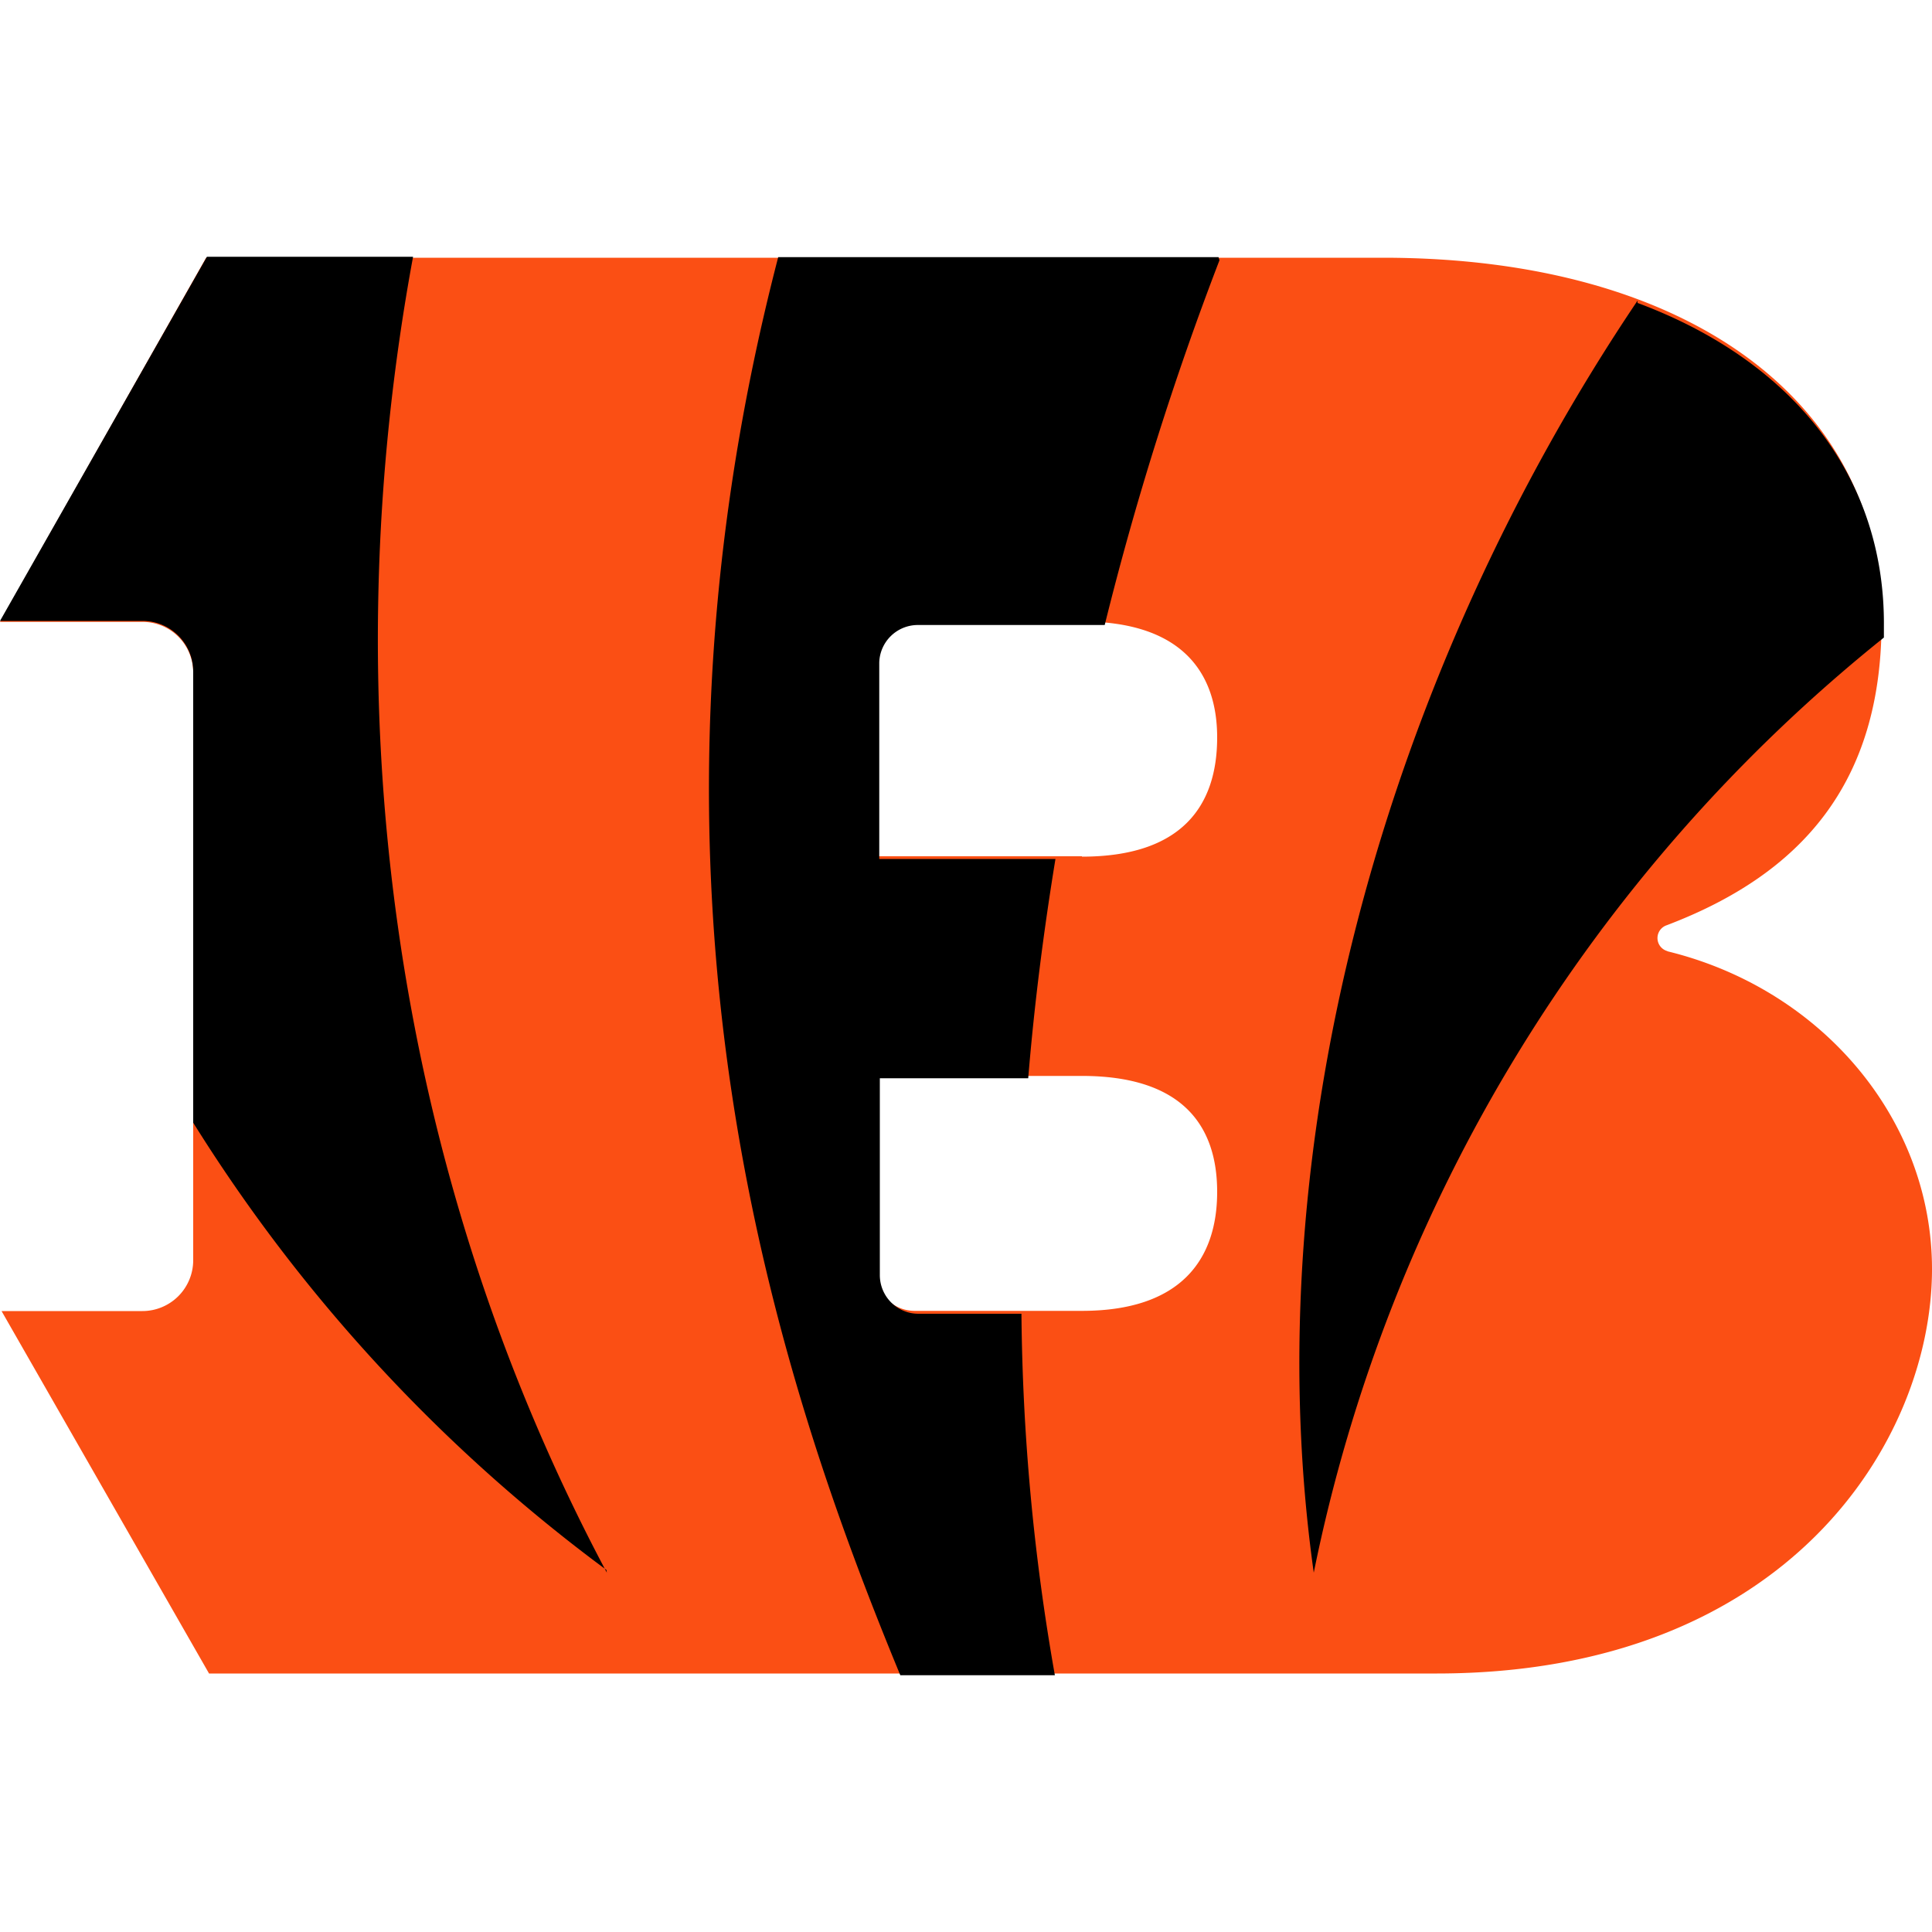 <svg id="Layer_1" data-name="Layer 1" xmlns="http://www.w3.org/2000/svg" viewBox="0 0 100 100"><defs><style>.cls-1{fill:#fb4f14;}</style></defs><path class="cls-1" d="M56,44.32H45.37V34.1a2,2,0,0,1,2-1.93H56c5.11,0,7,2.59,7,6,0,3.6-1.89,6.17-7,6.17Zm0,23.53H47.34a2,2,0,0,1-2-1.95V55.69H56c5.11,0,7,2.49,7,6s-1.89,6.16-7,6.16ZM86.35,49.24a.7.7,0,0,1-.08-1.35c7-2.66,11.12-7.38,11.12-15.7.1-11.17-9.76-18.85-25.81-18.85H10.67L0,32.19H7.34A2.62,2.62,0,0,1,10,34.81V65.23a2.63,2.63,0,0,1-2.63,2.63H.08L10.82,86.62H74.38C92.55,86.61,100,74.54,100,65.69c0-7.79-5.75-14.53-13.73-16.46"/><path d="M31.41,81.4C20.13,60.21,17.18,36,21.38,13.29H10.71L0,32.14H7.38A2.62,2.62,0,0,1,10,34.76V58.11A84.17,84.17,0,0,0,31.39,81.26ZM84.76,15.56C71.86,34.71,64.86,59.08,68,81.4A83.2,83.2,0,0,1,97.51,33c0-.19,0-.37,0-.56.07-7.68-4.62-13.73-12.75-16.76ZM63.12,13.47a159.05,159.05,0,0,0-5.94,18.88c-.32,0-.66,0-1,0H47.51a2,2,0,0,0-2,1.94V44.46h9.12c-.6,3.67-1.09,7.46-1.41,11.35H45.54V66a2,2,0,0,0,2,2h5.33A112.85,112.85,0,0,0,54.6,86.71h-8c-6.24-15.1-14.87-40.49-6.32-73.4H63.07"/></svg>